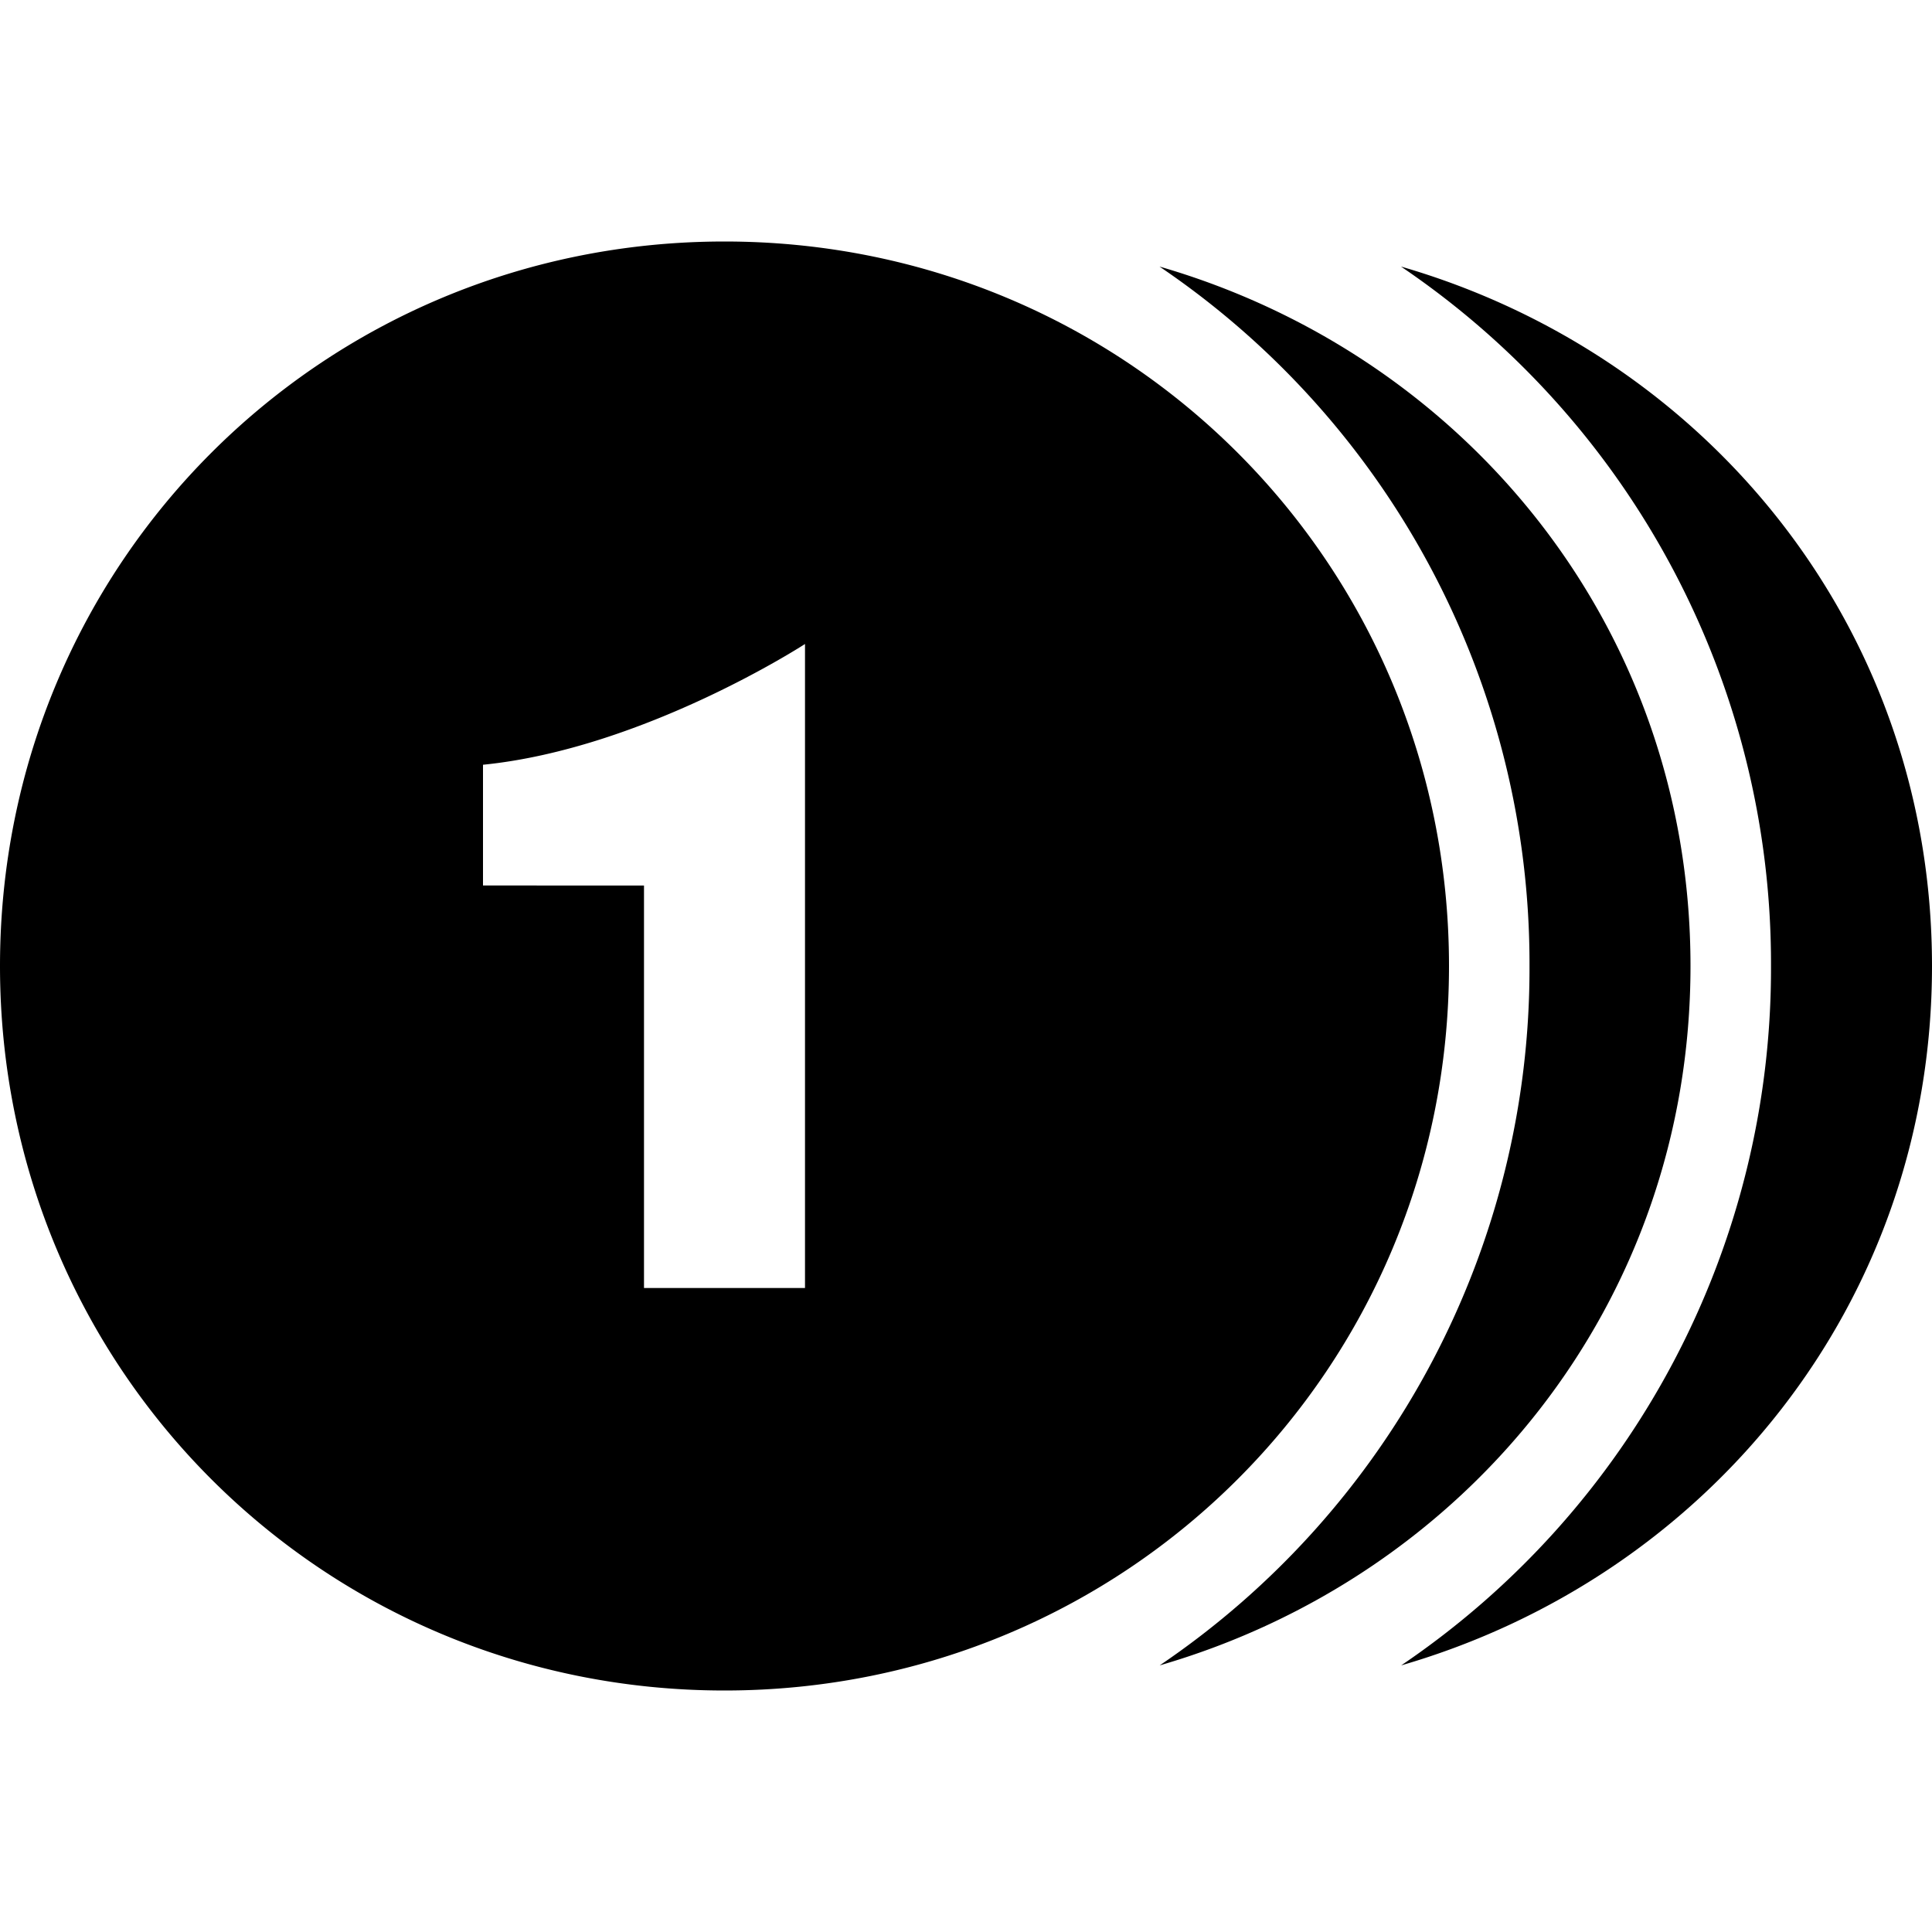<svg xmlns="http://www.w3.org/2000/svg" viewBox="0 0 24 24"><path d="M9 3c-5 0-9 4-9 9s4 9 9 9 9-4 9-9-4-9-9-9zm5.406.313A10.45 10.45 0 0 1 19 12a10.45 10.45 0 0 1-4.594 8.688C18.207 19.585 21 16.198 21 12c0-4.2-2.793-7.586-6.594-8.688zm3 0A10.45 10.45 0 0 1 22 12a10.45 10.45 0 0 1-4.594 8.688C21.207 19.585 24 16.198 24 12c0-4.2-2.793-7.586-6.594-8.688zM10 8v8H8v-5H6V9.5C8 9.3 10 8 10 8z"/></svg>